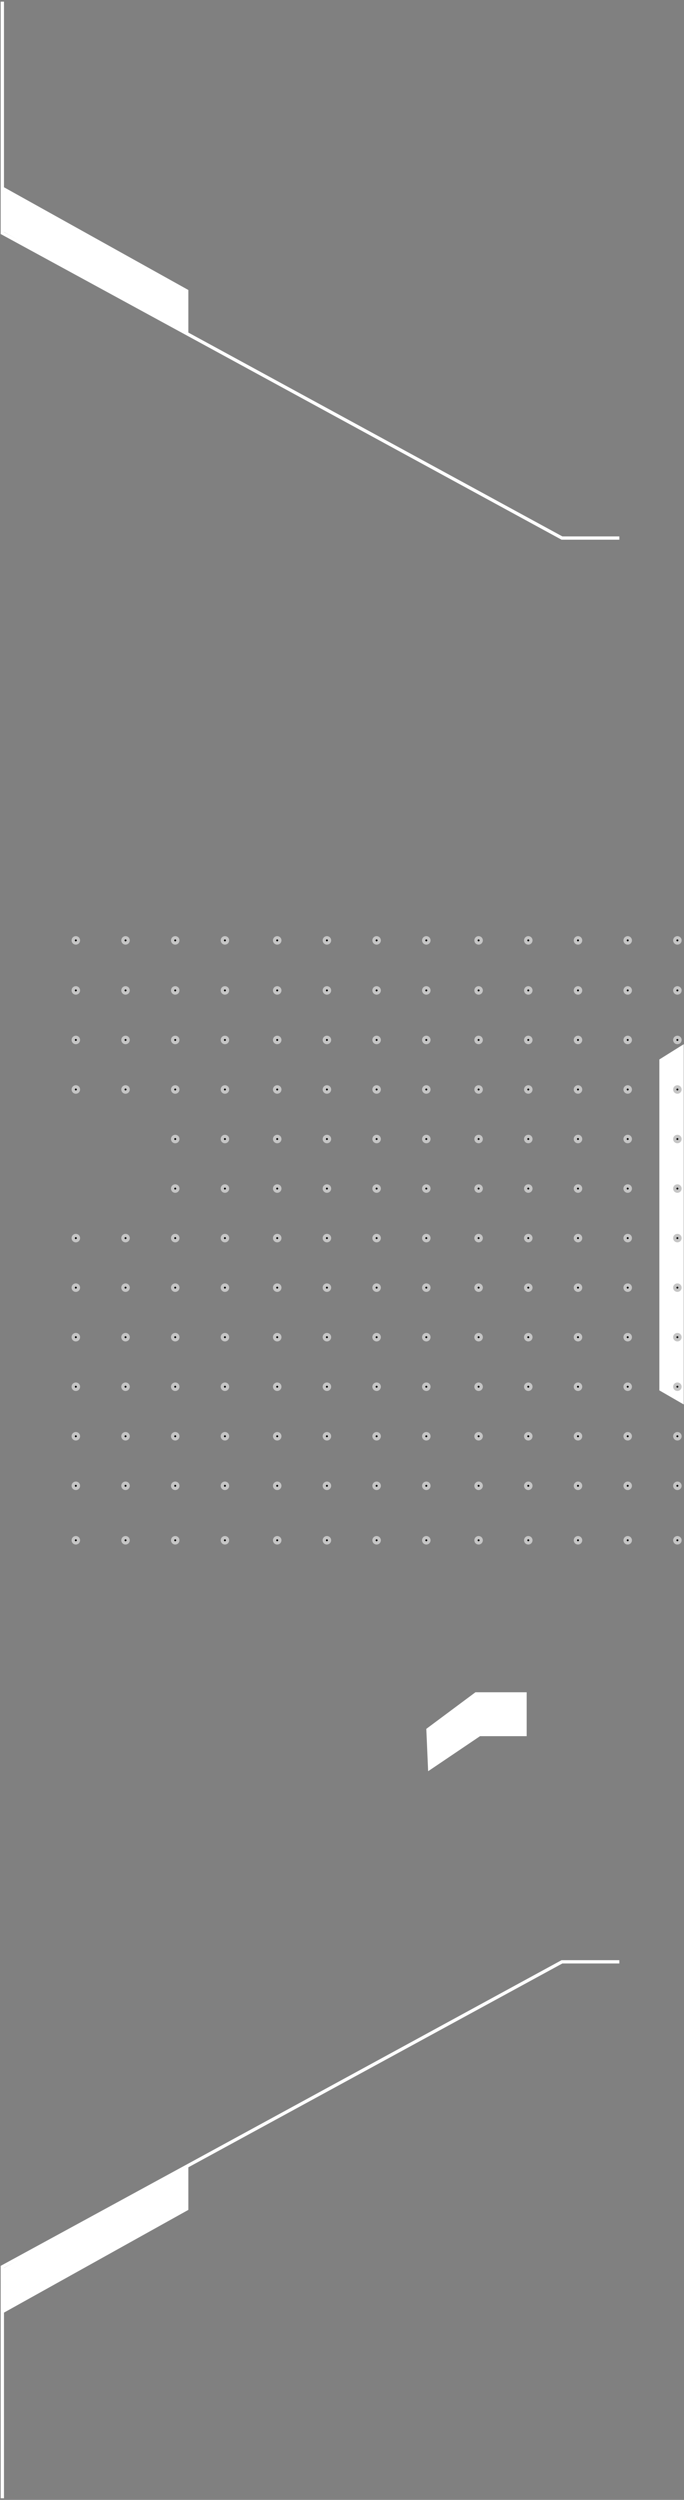 <?xml version="1.0" encoding="UTF-8"?> <svg xmlns="http://www.w3.org/2000/svg" width="208" height="760" viewBox="0 0 208 760" fill="none"><rect x="0" y="0" width="208" height="760" fill="#808080" stroke="none"/><path d="M57.278 88.163V102.028L0.637 70.206V56.609L57.278 88.163Z" fill="white"></path><path d="M0.711 0.492V70.853L170.885 163.575H188.339" stroke="white"></path><path d="M57.278 671.833V657.968L0.637 689.79V703.387L57.278 671.833Z" fill="white"></path><path d="M0.711 759.504V689.144L170.885 596.421H188.339" stroke="white"></path><path d="M207.914 426.973V317.453L200.508 322.089V422.697L207.914 426.973Z" fill="white"></path><path d="M160.156 514.469V527.82H145.969L130.194 538.475L129.638 525.595L144.579 514.469H160.156Z" fill="white"></path><circle cx="1.295" cy="1.295" r="0.795" transform="matrix(-1 0 0 1 24.355 284.594)" fill="black" stroke="#C5C5C5"></circle><circle cx="1.295" cy="1.295" r="0.795" transform="matrix(-1 0 0 1 24.355 299.803)" fill="black" stroke="#C5C5C5"></circle><circle cx="1.295" cy="1.295" r="0.795" transform="matrix(-1 0 0 1 24.355 314.863)" fill="black" stroke="#C5C5C5"></circle><circle cx="1.295" cy="1.295" r="0.795" transform="matrix(-1 0 0 1 24.355 329.924)" fill="black" stroke="#C5C5C5"></circle><circle cx="1.295" cy="1.295" r="0.795" transform="matrix(-1 0 0 1 24.355 375.105)" fill="black" stroke="#C5C5C5"></circle><circle cx="1.295" cy="1.295" r="0.795" transform="matrix(-1 0 0 1 24.355 390.166)" fill="black" stroke="#C5C5C5"></circle><circle cx="1.295" cy="1.295" r="0.795" transform="matrix(-1 0 0 1 24.355 405.227)" fill="black" stroke="#C5C5C5"></circle><circle cx="1.295" cy="1.295" r="0.795" transform="matrix(-1 0 0 1 24.355 420.287)" fill="black" stroke="#C5C5C5"></circle><circle cx="1.295" cy="1.295" r="0.795" transform="matrix(-1 0 0 1 24.355 435.348)" fill="black" stroke="#C5C5C5"></circle><circle cx="1.295" cy="1.295" r="0.795" transform="matrix(-1 0 0 1 24.355 450.408)" fill="black" stroke="#C5C5C5"></circle><circle cx="1.295" cy="1.295" r="0.795" transform="matrix(-1 0 0 1 24.355 466.971)" fill="black" stroke="#C5C5C5"></circle><circle cx="1.295" cy="1.295" r="0.795" transform="matrix(-1 0 0 1 39.469 284.594)" fill="black" stroke="#C5C5C5"></circle><circle cx="1.295" cy="1.295" r="0.795" transform="matrix(-1 0 0 1 39.469 299.803)" fill="black" stroke="#C5C5C5"></circle><circle cx="1.295" cy="1.295" r="0.795" transform="matrix(-1 0 0 1 39.469 314.863)" fill="black" stroke="#C5C5C5"></circle><circle cx="1.295" cy="1.295" r="0.795" transform="matrix(-1 0 0 1 39.469 329.924)" fill="black" stroke="#C5C5C5"></circle><circle cx="1.295" cy="1.295" r="0.795" transform="matrix(-1 0 0 1 39.469 375.105)" fill="black" stroke="#C5C5C5"></circle><circle cx="1.295" cy="1.295" r="0.795" transform="matrix(-1 0 0 1 39.469 390.166)" fill="black" stroke="#C5C5C5"></circle><circle cx="1.295" cy="1.295" r="0.795" transform="matrix(-1 0 0 1 39.469 405.227)" fill="black" stroke="#C5C5C5"></circle><circle cx="1.295" cy="1.295" r="0.795" transform="matrix(-1 0 0 1 39.469 420.287)" fill="black" stroke="#C5C5C5"></circle><circle cx="1.295" cy="1.295" r="0.795" transform="matrix(-1 0 0 1 39.469 435.348)" fill="black" stroke="#C5C5C5"></circle><circle cx="1.295" cy="1.295" r="0.795" transform="matrix(-1 0 0 1 39.469 450.408)" fill="black" stroke="#C5C5C5"></circle><circle cx="1.295" cy="1.295" r="0.795" transform="matrix(-1 0 0 1 39.469 466.971)" fill="black" stroke="#C5C5C5"></circle><circle cx="1.295" cy="1.295" r="0.795" transform="matrix(-1 0 0 1 54.582 284.594)" fill="black" stroke="#C5C5C5"></circle><circle cx="1.295" cy="1.295" r="0.795" transform="matrix(-1 0 0 1 54.582 299.803)" fill="black" stroke="#C5C5C5"></circle><circle cx="1.295" cy="1.295" r="0.795" transform="matrix(-1 0 0 1 54.582 314.863)" fill="black" stroke="#C5C5C5"></circle><circle cx="1.295" cy="1.295" r="0.795" transform="matrix(-1 0 0 1 54.582 329.924)" fill="black" stroke="#C5C5C5"></circle><circle cx="1.295" cy="1.295" r="0.795" transform="matrix(-1 0 0 1 54.582 344.984)" fill="black" stroke="#C5C5C5"></circle><circle cx="1.295" cy="1.295" r="0.795" transform="matrix(-1 0 0 1 54.582 360.045)" fill="black" stroke="#C5C5C5"></circle><circle cx="1.295" cy="1.295" r="0.795" transform="matrix(-1 0 0 1 54.582 375.105)" fill="black" stroke="#C5C5C5"></circle><circle cx="1.295" cy="1.295" r="0.795" transform="matrix(-1 0 0 1 54.582 390.166)" fill="black" stroke="#C5C5C5"></circle><circle cx="1.295" cy="1.295" r="0.795" transform="matrix(-1 0 0 1 54.582 405.227)" fill="black" stroke="#C5C5C5"></circle><circle cx="1.295" cy="1.295" r="0.795" transform="matrix(-1 0 0 1 54.582 435.348)" fill="black" stroke="#C5C5C5"></circle><circle cx="1.295" cy="1.295" r="0.795" transform="matrix(-1 0 0 1 54.582 420.287)" fill="black" stroke="#C5C5C5"></circle><circle cx="1.295" cy="1.295" r="0.795" transform="matrix(-1 0 0 1 54.582 450.408)" fill="black" stroke="#C5C5C5"></circle><circle cx="1.295" cy="1.295" r="0.795" transform="matrix(-1 0 0 1 54.582 466.971)" fill="black" stroke="#C5C5C5"></circle><circle cx="1.295" cy="1.295" r="0.795" transform="matrix(-1 0 0 1 69.695 284.594)" fill="black" stroke="#C5C5C5"></circle><circle cx="1.295" cy="1.295" r="0.795" transform="matrix(-1 0 0 1 69.695 299.803)" fill="black" stroke="#C5C5C5"></circle><circle cx="1.295" cy="1.295" r="0.795" transform="matrix(-1 0 0 1 69.695 314.863)" fill="black" stroke="#C5C5C5"></circle><circle cx="1.295" cy="1.295" r="0.795" transform="matrix(-1 0 0 1 69.695 329.924)" fill="black" stroke="#C5C5C5"></circle><circle cx="1.295" cy="1.295" r="0.795" transform="matrix(-1 0 0 1 69.695 360.045)" fill="black" stroke="#C5C5C5"></circle><circle cx="1.295" cy="1.295" r="0.795" transform="matrix(-1 0 0 1 69.695 344.984)" fill="black" stroke="#C5C5C5"></circle><circle cx="1.295" cy="1.295" r="0.795" transform="matrix(-1 0 0 1 69.695 375.105)" fill="black" stroke="#C5C5C5"></circle><circle cx="1.295" cy="1.295" r="0.795" transform="matrix(-1 0 0 1 69.695 390.166)" fill="black" stroke="#C5C5C5"></circle><circle cx="1.295" cy="1.295" r="0.795" transform="matrix(-1 0 0 1 69.695 405.227)" fill="black" stroke="#C5C5C5"></circle><circle cx="1.295" cy="1.295" r="0.795" transform="matrix(-1 0 0 1 69.695 420.287)" fill="black" stroke="#C5C5C5"></circle><circle cx="1.295" cy="1.295" r="0.795" transform="matrix(-1 0 0 1 69.695 435.348)" fill="black" stroke="#C5C5C5"></circle><circle cx="1.295" cy="1.295" r="0.795" transform="matrix(-1 0 0 1 69.695 450.408)" fill="black" stroke="#C5C5C5"></circle><circle cx="1.295" cy="1.295" r="0.795" transform="matrix(-1 0 0 1 69.695 466.971)" fill="black" stroke="#C5C5C5"></circle><circle cx="1.295" cy="1.295" r="0.795" transform="matrix(-1 0 0 1 85.594 284.594)" fill="black" stroke="#C5C5C5"></circle><circle cx="1.295" cy="1.295" r="0.795" transform="matrix(-1 0 0 1 85.594 299.803)" fill="black" stroke="#C5C5C5"></circle><circle cx="1.295" cy="1.295" r="0.795" transform="matrix(-1 0 0 1 85.594 314.863)" fill="black" stroke="#C5C5C5"></circle><circle cx="1.295" cy="1.295" r="0.795" transform="matrix(-1 0 0 1 85.594 329.924)" fill="black" stroke="#C5C5C5"></circle><circle cx="1.295" cy="1.295" r="0.795" transform="matrix(-1 0 0 1 85.594 360.045)" fill="black" stroke="#C5C5C5"></circle><circle cx="1.295" cy="1.295" r="0.795" transform="matrix(-1 0 0 1 85.594 344.984)" fill="black" stroke="#C5C5C5"></circle><circle cx="1.295" cy="1.295" r="0.795" transform="matrix(-1 0 0 1 85.594 375.105)" fill="black" stroke="#C5C5C5"></circle><circle cx="1.295" cy="1.295" r="0.795" transform="matrix(-1 0 0 1 85.594 390.166)" fill="black" stroke="#C5C5C5"></circle><circle cx="1.295" cy="1.295" r="0.795" transform="matrix(-1 0 0 1 85.594 405.227)" fill="black" stroke="#C5C5C5"></circle><circle cx="1.295" cy="1.295" r="0.795" transform="matrix(-1 0 0 1 85.594 420.287)" fill="black" stroke="#C5C5C5"></circle><circle cx="1.295" cy="1.295" r="0.795" transform="matrix(-1 0 0 1 85.594 435.348)" fill="black" stroke="#C5C5C5"></circle><circle cx="1.295" cy="1.295" r="0.795" transform="matrix(-1 0 0 1 85.594 450.408)" fill="black" stroke="#C5C5C5"></circle><circle cx="1.295" cy="1.295" r="0.795" transform="matrix(-1 0 0 1 85.594 466.971)" fill="black" stroke="#C5C5C5"></circle><circle cx="1.295" cy="1.295" r="0.795" transform="matrix(-1 0 0 1 100.707 284.594)" fill="black" stroke="#C5C5C5"></circle><circle cx="1.295" cy="1.295" r="0.795" transform="matrix(-1 0 0 1 100.707 299.803)" fill="black" stroke="#C5C5C5"></circle><circle cx="1.295" cy="1.295" r="0.795" transform="matrix(-1 0 0 1 100.707 314.863)" fill="black" stroke="#C5C5C5"></circle><circle cx="1.295" cy="1.295" r="0.795" transform="matrix(-1 0 0 1 100.707 329.924)" fill="black" stroke="#C5C5C5"></circle><circle cx="1.295" cy="1.295" r="0.795" transform="matrix(-1 0 0 1 100.707 360.045)" fill="black" stroke="#C5C5C5"></circle><circle cx="1.295" cy="1.295" r="0.795" transform="matrix(-1 0 0 1 100.707 344.984)" fill="black" stroke="#C5C5C5"></circle><circle cx="1.295" cy="1.295" r="0.795" transform="matrix(-1 0 0 1 100.707 375.105)" fill="black" stroke="#C5C5C5"></circle><circle cx="1.295" cy="1.295" r="0.795" transform="matrix(-1 0 0 1 100.707 390.166)" fill="black" stroke="#C5C5C5"></circle><circle cx="1.295" cy="1.295" r="0.795" transform="matrix(-1 0 0 1 100.707 405.227)" fill="black" stroke="#C5C5C5"></circle><circle cx="1.295" cy="1.295" r="0.795" transform="matrix(-1 0 0 1 100.707 420.287)" fill="black" stroke="#C5C5C5"></circle><circle cx="1.295" cy="1.295" r="0.795" transform="matrix(-1 0 0 1 100.707 435.348)" fill="black" stroke="#C5C5C5"></circle><circle cx="1.295" cy="1.295" r="0.795" transform="matrix(-1 0 0 1 100.707 450.408)" fill="black" stroke="#C5C5C5"></circle><circle cx="1.295" cy="1.295" r="0.795" transform="matrix(-1 0 0 1 100.707 466.971)" fill="black" stroke="#C5C5C5"></circle><circle cx="1.295" cy="1.295" r="0.795" transform="matrix(-1 0 0 1 115.82 284.594)" fill="black" stroke="#C5C5C5"></circle><circle cx="1.295" cy="1.295" r="0.795" transform="matrix(-1 0 0 1 115.82 299.803)" fill="black" stroke="#C5C5C5"></circle><circle cx="1.295" cy="1.295" r="0.795" transform="matrix(-1 0 0 1 115.82 314.863)" fill="black" stroke="#C5C5C5"></circle><circle cx="1.295" cy="1.295" r="0.795" transform="matrix(-1 0 0 1 115.82 329.924)" fill="black" stroke="#C5C5C5"></circle><circle cx="1.295" cy="1.295" r="0.795" transform="matrix(-1 0 0 1 115.82 344.984)" fill="black" stroke="#C5C5C5"></circle><circle cx="1.295" cy="1.295" r="0.795" transform="matrix(-1 0 0 1 115.82 360.045)" fill="black" stroke="#C5C5C5"></circle><circle cx="1.295" cy="1.295" r="0.795" transform="matrix(-1 0 0 1 115.82 375.105)" fill="black" stroke="#C5C5C5"></circle><circle cx="1.295" cy="1.295" r="0.795" transform="matrix(-1 0 0 1 115.82 390.166)" fill="black" stroke="#C5C5C5"></circle><circle cx="1.295" cy="1.295" r="0.795" transform="matrix(-1 0 0 1 115.82 405.227)" fill="black" stroke="#C5C5C5"></circle><circle cx="1.295" cy="1.295" r="0.795" transform="matrix(-1 0 0 1 115.82 420.287)" fill="black" stroke="#C5C5C5"></circle><circle cx="1.295" cy="1.295" r="0.795" transform="matrix(-1 0 0 1 115.82 435.348)" fill="black" stroke="#C5C5C5"></circle><circle cx="1.295" cy="1.295" r="0.795" transform="matrix(-1 0 0 1 115.82 450.408)" fill="black" stroke="#C5C5C5"></circle><circle cx="1.295" cy="1.295" r="0.795" transform="matrix(-1 0 0 1 115.82 466.971)" fill="black" stroke="#C5C5C5"></circle><circle cx="1.295" cy="1.295" r="0.795" transform="matrix(-1 0 0 1 130.934 284.594)" fill="black" stroke="#C5C5C5"></circle><circle cx="1.295" cy="1.295" r="0.795" transform="matrix(-1 0 0 1 130.934 299.803)" fill="black" stroke="#C5C5C5"></circle><circle cx="1.295" cy="1.295" r="0.795" transform="matrix(-1 0 0 1 130.934 314.863)" fill="black" stroke="#C5C5C5"></circle><circle cx="1.295" cy="1.295" r="0.795" transform="matrix(-1 0 0 1 130.934 329.924)" fill="black" stroke="#C5C5C5"></circle><circle cx="1.295" cy="1.295" r="0.795" transform="matrix(-1 0 0 1 130.934 344.984)" fill="black" stroke="#C5C5C5"></circle><circle cx="1.295" cy="1.295" r="0.795" transform="matrix(-1 0 0 1 130.934 360.045)" fill="black" stroke="#C5C5C5"></circle><circle cx="1.295" cy="1.295" r="0.795" transform="matrix(-1 0 0 1 130.934 375.105)" fill="black" stroke="#C5C5C5"></circle><circle cx="1.295" cy="1.295" r="0.795" transform="matrix(-1 0 0 1 130.934 390.166)" fill="black" stroke="#C5C5C5"></circle><circle cx="1.295" cy="1.295" r="0.795" transform="matrix(-1 0 0 1 130.934 405.227)" fill="black" stroke="#C5C5C5"></circle><circle cx="1.295" cy="1.295" r="0.795" transform="matrix(-1 0 0 1 130.934 420.287)" fill="black" stroke="#C5C5C5"></circle><circle cx="1.295" cy="1.295" r="0.795" transform="matrix(-1 0 0 1 130.934 435.348)" fill="black" stroke="#C5C5C5"></circle><circle cx="1.295" cy="1.295" r="0.795" transform="matrix(-1 0 0 1 130.934 450.408)" fill="black" stroke="#C5C5C5"></circle><circle cx="1.295" cy="1.295" r="0.795" transform="matrix(-1 0 0 1 130.934 466.971)" fill="black" stroke="#C5C5C5"></circle><circle cx="1.295" cy="1.295" r="0.795" transform="matrix(-1 0 0 1 146.832 284.594)" fill="black" stroke="#C5C5C5"></circle><circle cx="1.295" cy="1.295" r="0.795" transform="matrix(-1 0 0 1 146.832 299.803)" fill="black" stroke="#C5C5C5"></circle><circle cx="1.295" cy="1.295" r="0.795" transform="matrix(-1 0 0 1 146.832 314.863)" fill="black" stroke="#C5C5C5"></circle><circle cx="1.295" cy="1.295" r="0.795" transform="matrix(-1 0 0 1 146.832 329.924)" fill="black" stroke="#C5C5C5"></circle><circle cx="1.295" cy="1.295" r="0.795" transform="matrix(-1 0 0 1 146.832 344.984)" fill="black" stroke="#C5C5C5"></circle><circle cx="1.295" cy="1.295" r="0.795" transform="matrix(-1 0 0 1 146.832 360.045)" fill="black" stroke="#C5C5C5"></circle><circle cx="1.295" cy="1.295" r="0.795" transform="matrix(-1 0 0 1 146.832 375.105)" fill="black" stroke="#C5C5C5"></circle><circle cx="1.295" cy="1.295" r="0.795" transform="matrix(-1 0 0 1 146.832 390.166)" fill="black" stroke="#C5C5C5"></circle><circle cx="1.295" cy="1.295" r="0.795" transform="matrix(-1 0 0 1 146.832 405.227)" fill="black" stroke="#C5C5C5"></circle><circle cx="1.295" cy="1.295" r="0.795" transform="matrix(-1 0 0 1 146.832 420.287)" fill="black" stroke="#C5C5C5"></circle><circle cx="1.295" cy="1.295" r="0.795" transform="matrix(-1 0 0 1 146.832 435.348)" fill="black" stroke="#C5C5C5"></circle><circle cx="1.295" cy="1.295" r="0.795" transform="matrix(-1 0 0 1 146.832 450.408)" fill="black" stroke="#C5C5C5"></circle><circle cx="1.295" cy="1.295" r="0.795" transform="matrix(-1 0 0 1 146.832 466.971)" fill="black" stroke="#C5C5C5"></circle><circle cx="1.295" cy="1.295" r="0.795" transform="matrix(-1 0 0 1 161.945 284.594)" fill="black" stroke="#C5C5C5"></circle><circle cx="1.295" cy="1.295" r="0.795" transform="matrix(-1 0 0 1 161.945 299.803)" fill="black" stroke="#C5C5C5"></circle><circle cx="1.295" cy="1.295" r="0.795" transform="matrix(-1 0 0 1 161.945 314.863)" fill="black" stroke="#C5C5C5"></circle><circle cx="1.295" cy="1.295" r="0.795" transform="matrix(-1 0 0 1 161.945 329.924)" fill="black" stroke="#C5C5C5"></circle><circle cx="1.295" cy="1.295" r="0.795" transform="matrix(-1 0 0 1 161.945 344.984)" fill="black" stroke="#C5C5C5"></circle><circle cx="1.295" cy="1.295" r="0.795" transform="matrix(-1 0 0 1 161.945 360.045)" fill="black" stroke="#C5C5C5"></circle><circle cx="1.295" cy="1.295" r="0.795" transform="matrix(-1 0 0 1 161.945 375.105)" fill="black" stroke="#C5C5C5"></circle><circle cx="1.295" cy="1.295" r="0.795" transform="matrix(-1 0 0 1 161.945 390.166)" fill="black" stroke="#C5C5C5"></circle><circle cx="1.295" cy="1.295" r="0.795" transform="matrix(-1 0 0 1 161.945 405.227)" fill="black" stroke="#C5C5C5"></circle><circle cx="1.295" cy="1.295" r="0.795" transform="matrix(-1 0 0 1 161.945 420.287)" fill="black" stroke="#C5C5C5"></circle><circle cx="1.295" cy="1.295" r="0.795" transform="matrix(-1 0 0 1 161.945 435.348)" fill="black" stroke="#C5C5C5"></circle><circle cx="1.295" cy="1.295" r="0.795" transform="matrix(-1 0 0 1 161.945 450.408)" fill="black" stroke="#C5C5C5"></circle><circle cx="1.295" cy="1.295" r="0.795" transform="matrix(-1 0 0 1 161.945 466.971)" fill="black" stroke="#C5C5C5"></circle><circle cx="1.295" cy="1.295" r="0.795" transform="matrix(-1 0 0 1 177.059 284.594)" fill="black" stroke="#C5C5C5"></circle><circle cx="1.295" cy="1.295" r="0.795" transform="matrix(-1 0 0 1 177.059 299.803)" fill="black" stroke="#C5C5C5"></circle><circle cx="1.295" cy="1.295" r="0.795" transform="matrix(-1 0 0 1 177.059 314.863)" fill="black" stroke="#C5C5C5"></circle><circle cx="1.295" cy="1.295" r="0.795" transform="matrix(-1 0 0 1 177.059 329.924)" fill="black" stroke="#C5C5C5"></circle><circle cx="1.295" cy="1.295" r="0.795" transform="matrix(-1 0 0 1 177.059 344.984)" fill="black" stroke="#C5C5C5"></circle><circle cx="1.295" cy="1.295" r="0.795" transform="matrix(-1 0 0 1 177.059 360.045)" fill="black" stroke="#C5C5C5"></circle><circle cx="1.295" cy="1.295" r="0.795" transform="matrix(-1 0 0 1 177.059 375.105)" fill="black" stroke="#C5C5C5"></circle><circle cx="1.295" cy="1.295" r="0.795" transform="matrix(-1 0 0 1 177.059 390.166)" fill="black" stroke="#C5C5C5"></circle><circle cx="1.295" cy="1.295" r="0.795" transform="matrix(-1 0 0 1 177.059 405.227)" fill="black" stroke="#C5C5C5"></circle><circle cx="1.295" cy="1.295" r="0.795" transform="matrix(-1 0 0 1 177.059 420.287)" fill="black" stroke="#C5C5C5"></circle><circle cx="1.295" cy="1.295" r="0.795" transform="matrix(-1 0 0 1 177.059 435.348)" fill="black" stroke="#C5C5C5"></circle><circle cx="1.295" cy="1.295" r="0.795" transform="matrix(-1 0 0 1 177.059 450.408)" fill="black" stroke="#C5C5C5"></circle><circle cx="1.295" cy="1.295" r="0.795" transform="matrix(-1 0 0 1 177.059 466.971)" fill="black" stroke="#C5C5C5"></circle><circle cx="1.295" cy="1.295" r="0.795" transform="matrix(-1 0 0 1 207.285 284.594)" fill="black" stroke="#C5C5C5"></circle><circle cx="1.295" cy="1.295" r="0.795" transform="matrix(-1 0 0 1 207.285 299.803)" fill="black" stroke="#C5C5C5"></circle><circle cx="1.295" cy="1.295" r="0.795" transform="matrix(-1 0 0 1 207.285 314.863)" fill="black" stroke="#C5C5C5"></circle><circle cx="1.295" cy="1.295" r="0.795" transform="matrix(-1 0 0 1 207.285 329.924)" fill="black" stroke="#C5C5C5"></circle><circle cx="1.295" cy="1.295" r="0.795" transform="matrix(-1 0 0 1 207.285 344.984)" fill="black" stroke="#C5C5C5"></circle><circle cx="1.295" cy="1.295" r="0.795" transform="matrix(-1 0 0 1 207.285 360.045)" fill="black" stroke="#C5C5C5"></circle><circle cx="1.295" cy="1.295" r="0.795" transform="matrix(-1 0 0 1 207.285 375.105)" fill="black" stroke="#C5C5C5"></circle><circle cx="1.295" cy="1.295" r="0.795" transform="matrix(-1 0 0 1 207.285 390.166)" fill="black" stroke="#C5C5C5"></circle><circle cx="1.295" cy="1.295" r="0.795" transform="matrix(-1 0 0 1 207.285 405.227)" fill="black" stroke="#C5C5C5"></circle><circle cx="1.295" cy="1.295" r="0.795" transform="matrix(-1 0 0 1 207.285 420.287)" fill="black" stroke="#C5C5C5"></circle><circle cx="1.295" cy="1.295" r="0.795" transform="matrix(-1 0 0 1 207.285 435.348)" fill="black" stroke="#C5C5C5"></circle><circle cx="1.295" cy="1.295" r="0.795" transform="matrix(-1 0 0 1 207.285 450.408)" fill="black" stroke="#C5C5C5"></circle><circle cx="1.295" cy="1.295" r="0.795" transform="matrix(-1 0 0 1 207.285 466.971)" fill="black" stroke="#C5C5C5"></circle><circle cx="1.295" cy="1.295" r="0.795" transform="matrix(-1 0 0 1 192.172 284.594)" fill="black" stroke="#C5C5C5"></circle><circle cx="1.295" cy="1.295" r="0.795" transform="matrix(-1 0 0 1 192.172 299.803)" fill="black" stroke="#C5C5C5"></circle><circle cx="1.295" cy="1.295" r="0.795" transform="matrix(-1 0 0 1 192.172 314.863)" fill="black" stroke="#C5C5C5"></circle><circle cx="1.295" cy="1.295" r="0.795" transform="matrix(-1 0 0 1 192.172 329.924)" fill="black" stroke="#C5C5C5"></circle><circle cx="1.295" cy="1.295" r="0.795" transform="matrix(-1 0 0 1 192.172 344.984)" fill="black" stroke="#C5C5C5"></circle><circle cx="1.295" cy="1.295" r="0.795" transform="matrix(-1 0 0 1 192.172 360.045)" fill="black" stroke="#C5C5C5"></circle><circle cx="1.295" cy="1.295" r="0.795" transform="matrix(-1 0 0 1 192.172 375.105)" fill="black" stroke="#C5C5C5"></circle><circle cx="1.295" cy="1.295" r="0.795" transform="matrix(-1 0 0 1 192.172 390.166)" fill="black" stroke="#C5C5C5"></circle><circle cx="1.295" cy="1.295" r="0.795" transform="matrix(-1 0 0 1 192.172 405.227)" fill="black" stroke="#C5C5C5"></circle><circle cx="1.295" cy="1.295" r="0.795" transform="matrix(-1 0 0 1 192.172 420.287)" fill="black" stroke="#C5C5C5"></circle><circle cx="1.295" cy="1.295" r="0.795" transform="matrix(-1 0 0 1 192.172 435.348)" fill="black" stroke="#C5C5C5"></circle><circle cx="1.295" cy="1.295" r="0.795" transform="matrix(-1 0 0 1 192.172 450.408)" fill="black" stroke="#C5C5C5"></circle><circle cx="1.295" cy="1.295" r="0.795" transform="matrix(-1 0 0 1 192.172 466.971)" fill="black" stroke="#C5C5C5"></circle></svg> 